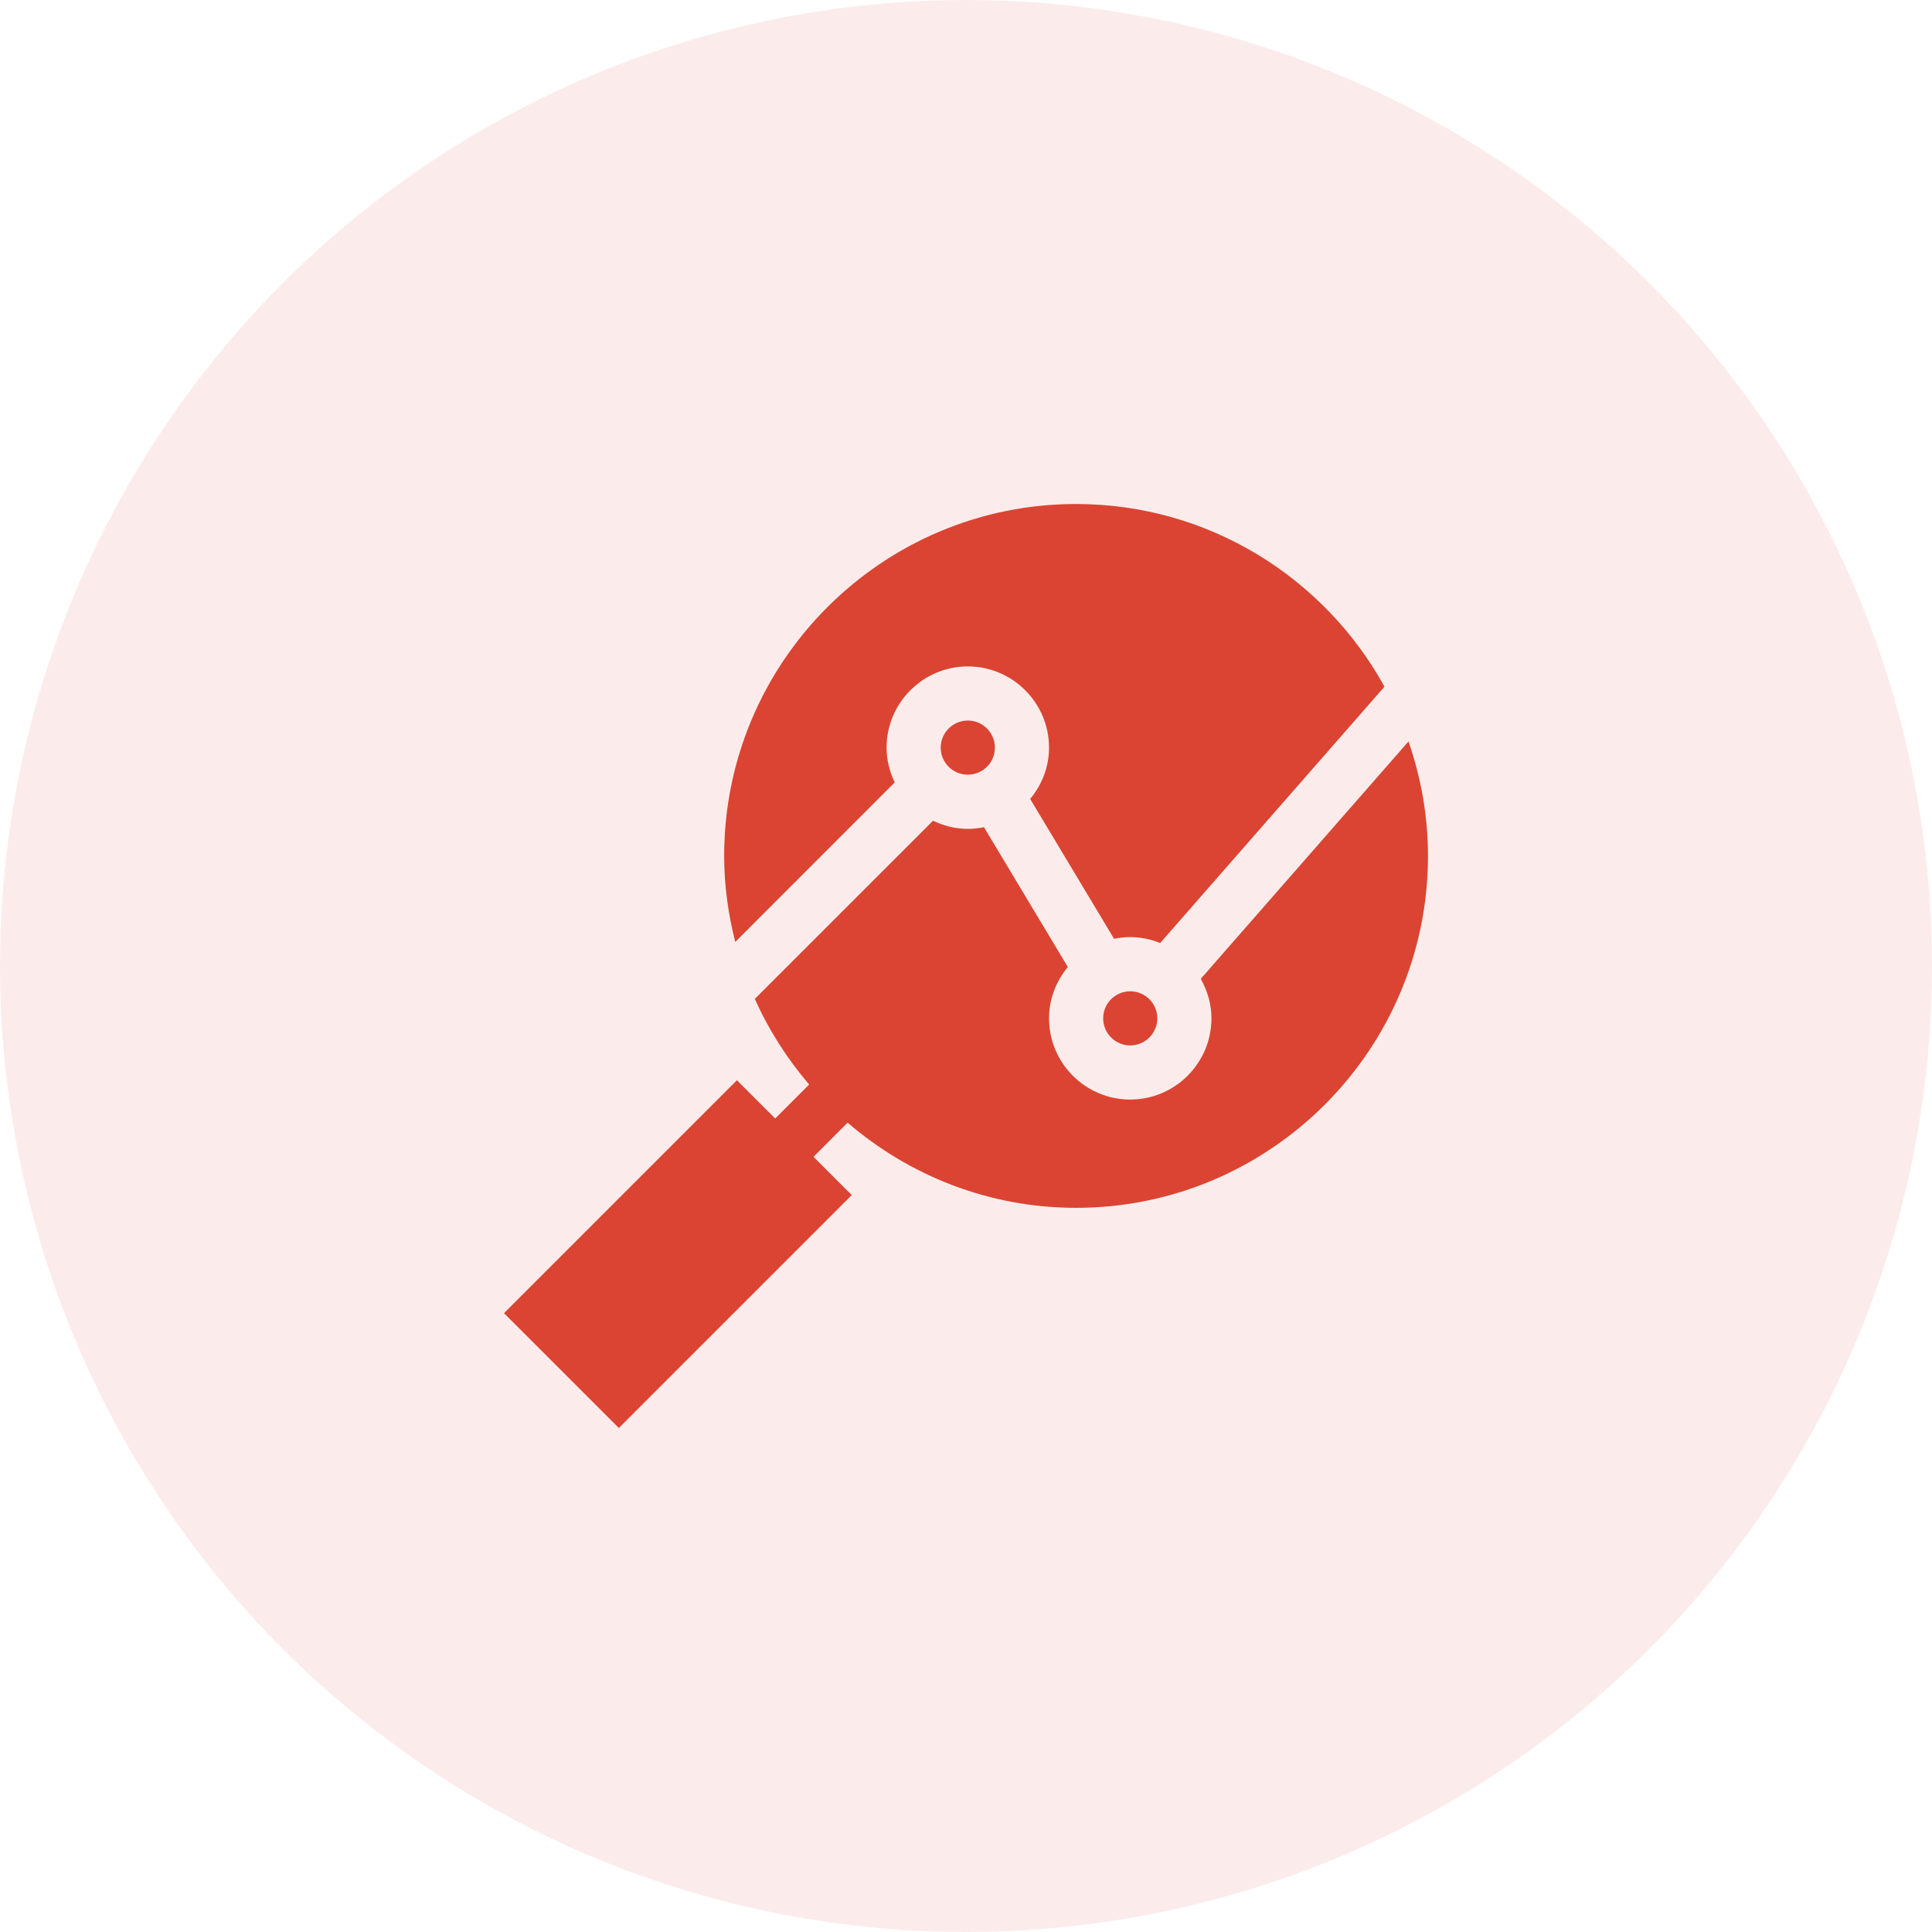 <svg width="46" height="46" viewBox="0 0 46 46" fill="none" xmlns="http://www.w3.org/2000/svg">
<circle opacity="0.1" cx="23" cy="23" r="23" fill="#DB4432"/>
<path d="M17.506 22.427L21.303 18.629C21.183 18.377 21.109 18.098 21.109 17.801C21.109 16.735 21.977 15.867 23.043 15.867C24.109 15.867 24.977 16.735 24.977 17.801C24.977 18.267 24.804 18.689 24.528 19.023L26.525 22.352C26.649 22.326 26.778 22.312 26.91 22.312C27.163 22.312 27.402 22.364 27.623 22.453L32.964 16.349C31.537 13.76 28.781 12 25.621 12C21.001 12 17.242 15.759 17.242 20.379C17.242 21.086 17.34 21.77 17.506 22.427Z" fill="#DB4432"/>
<path d="M26.91 24.891C27.266 24.891 27.555 24.602 27.555 24.246C27.555 23.89 27.266 23.602 26.91 23.602C26.554 23.602 26.266 23.89 26.266 24.246C26.266 24.602 26.554 24.891 26.91 24.891Z" fill="#DB4432"/>
<path d="M23.043 18.445C23.399 18.445 23.688 18.157 23.688 17.801C23.688 17.445 23.399 17.156 23.043 17.156C22.687 17.156 22.398 17.445 22.398 17.801C22.398 18.157 22.687 18.445 23.043 18.445Z" fill="#DB4432"/>
<path d="M28.589 23.306C28.747 23.586 28.844 23.903 28.844 24.246C28.844 25.312 27.976 26.18 26.91 26.18C25.844 26.18 24.977 25.312 24.977 24.246C24.977 23.78 25.149 23.358 25.425 23.024L23.428 19.695C23.304 19.721 23.175 19.735 23.043 19.735C22.745 19.735 22.467 19.661 22.215 19.541L17.972 23.783C18.305 24.527 18.743 25.211 19.266 25.822L18.457 26.631L17.546 25.72L12 31.266L14.734 34L20.28 28.454L19.369 27.543L20.181 26.73C21.646 27.989 23.542 28.758 25.621 28.758C30.241 28.758 34 24.999 34 20.379C34 19.424 33.832 18.509 33.536 17.653L28.589 23.306Z" fill="#DB4432"/>
</svg>
